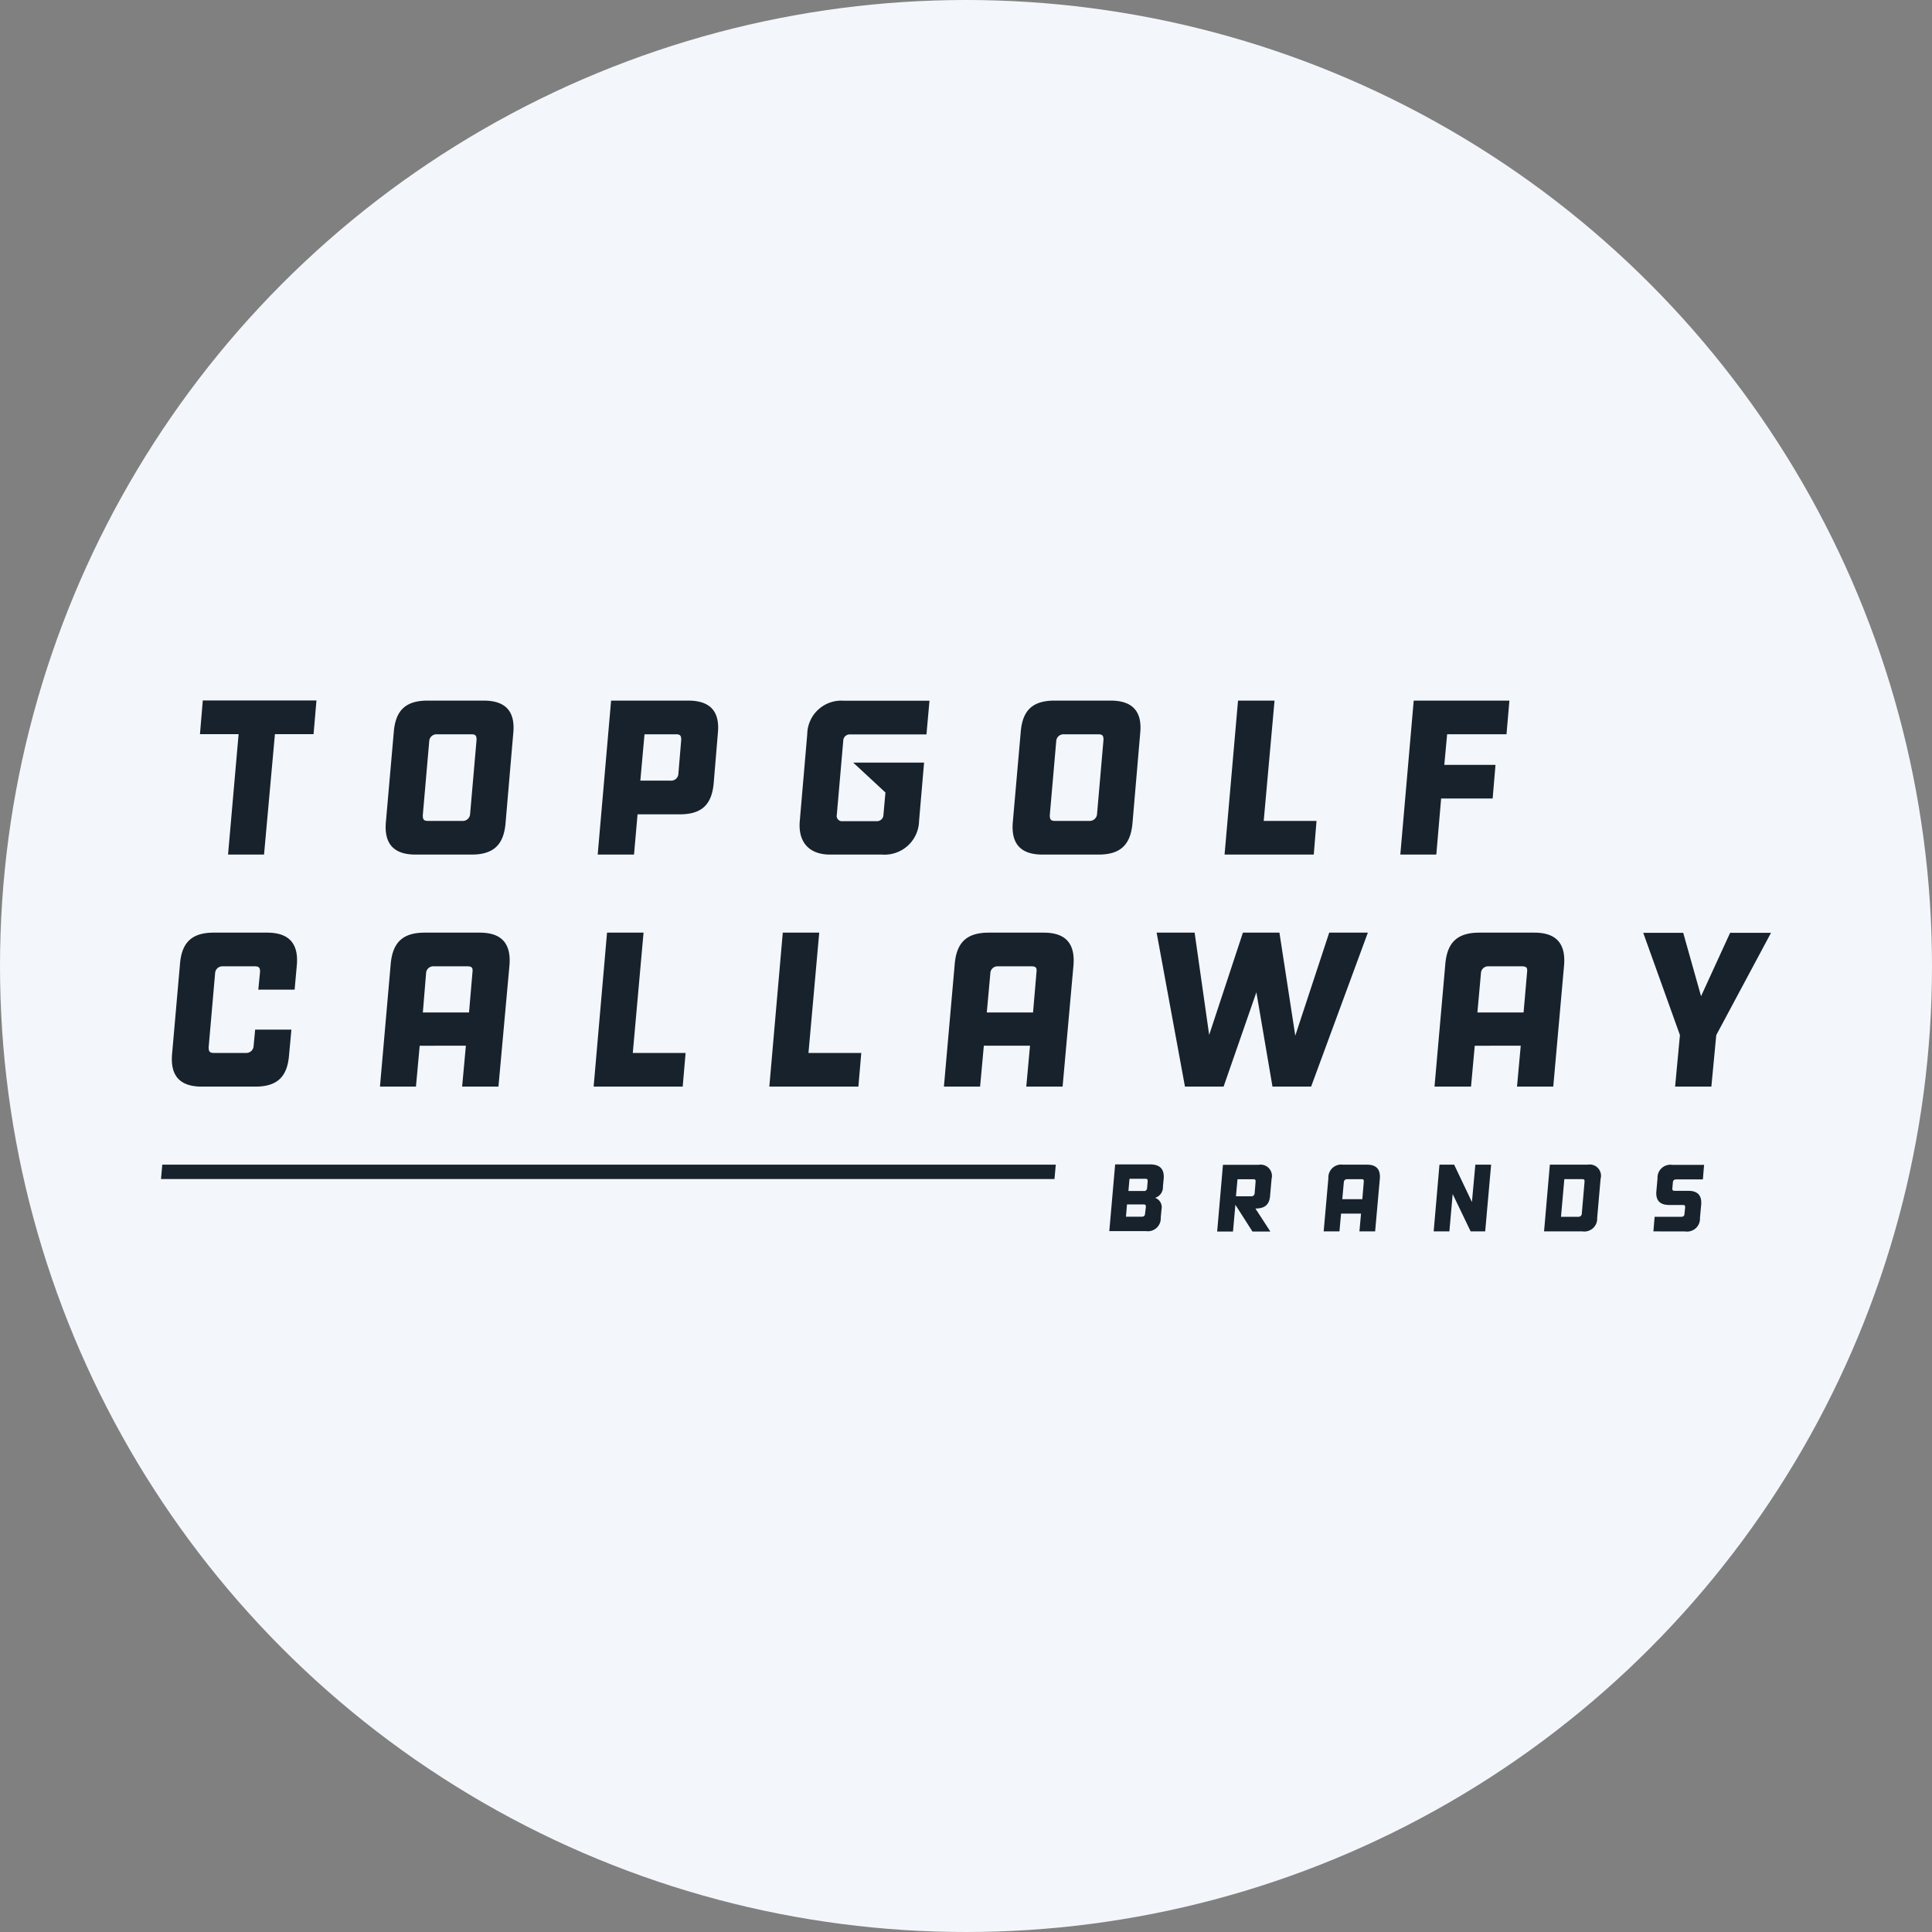 <?xml version='1.0' encoding='utf-8'?>
<svg xmlns="http://www.w3.org/2000/svg" id="Layer_1" data-name="Layer 1" viewBox="0 0 300 300" width="300" height="300"><rect x="0" y="0" width="300" height="300" fill="#808080" stroke="none"/><defs><clipPath id="bz_circular_clip"><circle cx="150.0" cy="150.0" r="150.0" /></clipPath></defs><g clip-path="url(#bz_circular_clip)"><path d="M-1.5-1.5h303v303H-1.5Z" fill="#f3f7fc" /><path d="M35.41,132.7,37.05,114h-6l.44-5.23H49.14L48.69,114h-6L41,132.7Z" fill="#18222d" /><path d="M64.53,132.7c-3.38,0-4.91-1.67-4.61-5.06l1.23-14c.28-3.38,1.88-4.85,5.26-4.85h8.71c3.38,0,4.92,1.68,4.58,5.06l-1.2,14c-.3,3.38-1.91,4.85-5.29,4.85Zm7.28-5.23A1.13,1.13,0,0,0,73,126.38l1-11.51c0-.65-.17-.85-.81-.85H67.81a1.13,1.13,0,0,0-1.16,1.09l-1,11.48c0,.68.17.88.82.88Z" fill="#18222d" /><path d="M92.81,132.7l2.08-23.91h12c3.38,0,4.92,1.68,4.58,5.06l-.65,7.78c-.31,3.39-1.92,4.82-5.3,4.82H99l-.55,6.25Zm6.62-11.48h4.71a1.12,1.12,0,0,0,1.2-1.09l.44-5.26c0-.65-.17-.85-.82-.85h-4.88Z" fill="#18222d" /><path d="M128.9,132.7c-3.28,0-5-1.95-4.71-5.23L125.35,114a5.28,5.28,0,0,1,5.67-5.19h13.31l-.47,5.23H132a1,1,0,0,0-1.06,1l-1,11.47a.82.82,0,0,0,.92,1h5.26a1,1,0,0,0,1.06-1l.31-3.45-5-4.64h11l-.78,9.08A5.35,5.35,0,0,1,137,132.7Z" fill="#18222d" /><path d="M161.88,132.7c-3.38,0-4.91-1.67-4.61-5.06l1.23-14c.28-3.38,1.88-4.85,5.26-4.85h8.71c3.38,0,4.92,1.68,4.58,5.06l-1.2,14c-.31,3.38-1.91,4.85-5.29,4.85Zm7.28-5.23a1.14,1.14,0,0,0,1.19-1.09l1-11.51c0-.65-.17-.85-.82-.85h-5.36a1.13,1.13,0,0,0-1.16,1.09l-1,11.48c0,.68.17.88.82.88Z" fill="#18222d" /><path d="M190.15,132.7l2.09-23.91h5.67l-1.68,18.68h8.2L204,132.7Z" fill="#18222d" /><path d="M217.44,132.7l2.08-23.91h14.86l-.45,5.23h-9.22l-.44,4.75h7.95l-.44,5.22h-8l-.75,8.71Z" fill="#18222d" /><path d="M31.33,168.73c-3.38,0-4.91-1.67-4.61-5.06l1.23-14c.28-3.38,1.88-4.85,5.26-4.85h8.27c3.38,0,4.91,1.68,4.61,5.06l-.34,3.79H40.11l.27-2.77c0-.65-.17-.85-.82-.85h-5a1.13,1.13,0,0,0-1.16,1.09l-1,11.47c0,.69.17.89.82.89h5a1.13,1.13,0,0,0,1.16-1.09l.24-2.53h5.63l-.37,4c-.28,3.38-1.88,4.85-5.26,4.85Z" fill="#18222d" /><path d="M59,168.73l1.67-19.06c.31-3.38,1.91-4.85,5.29-4.85h8.54c3.38,0,4.88,1.68,4.61,5.06L77.4,168.73H71.76l.58-6.35H65.17l-.58,6.35Zm6.66-11.51h7.17l.54-6.32c.07-.65-.13-.85-.82-.85H67.32a1.11,1.11,0,0,0-1.16,1.09Z" fill="#18222d" /><path d="M92.18,168.73l2.08-23.91h5.67L98.26,163.5h8.2l-.45,5.23Z" fill="#18222d" /><path d="M119.46,168.73l2.09-23.91h5.66l-1.67,18.68h8.2l-.45,5.23Z" fill="#18222d" /><path d="M146.57,168.73l1.68-19.06c.3-3.38,1.91-4.85,5.29-4.85h8.54c3.38,0,4.88,1.68,4.61,5.06L165,168.73h-5.64l.58-6.35h-7.17l-.58,6.35Zm6.66-11.51h7.18l.54-6.32c.07-.65-.13-.85-.82-.85h-5.19a1.11,1.11,0,0,0-1.16,1.09Z" fill="#18222d" /><path d="M206.4,144.82h6l-8.81,23.91h-6l-2.5-14.65L190,168.73h-6l-4.4-23.91h5.9l2.26,15.88L193,144.82h5.67l2.46,16Z" fill="#18222d" /><path d="M222.75,168.73l1.68-19.06c.3-3.38,1.91-4.85,5.29-4.85h8.54c3.38,0,4.88,1.68,4.61,5.06l-1.68,18.85h-5.63l.58-6.35H229l-.58,6.35Zm6.66-11.51h7.17l.55-6.32c.07-.65-.14-.85-.82-.85h-5.19a1.11,1.11,0,0,0-1.16,1.09Z" fill="#18222d" /><path d="M260.11,168.73l.75-8-5.7-15.88h6.21l2.77,9.84,4.51-9.84H275l-8.5,15.88-.76,8Z" fill="#18222d" /><path d="M180.7,183l-.12,1.27a1.72,1.72,0,0,1-1.22,1.73,1.54,1.54,0,0,1,1,1.79l-.12,1.28a2,2,0,0,1-2.28,2.1h-5.71l.91-10.36h5.56C180.16,180.85,180.8,181.58,180.7,183Zm-2.77,4.42c0-.29-.06-.4-.37-.4H175l-.16,1.91h2.44c.31,0,.49-.12.52-.43Zm-2.54-4.38-.17,1.9h2.37a.46.46,0,0,0,.53-.43l.09-1.08c0-.3-.06-.39-.37-.39Z" fill="#18222d" /><path d="M197.22,185.66c-.1,1.39-.81,2-2.28,2h0l2.32,3.57h-2.78l-2.65-4.15-.37,4.15H189l.9-10.36h5.55a1.76,1.76,0,0,1,2,2.19Zm-5.06-2.55-.24,2.65h2.38a.49.49,0,0,0,.52-.47l.15-1.81c0-.28-.06-.37-.35-.37Z" fill="#18222d" /><path d="M205.54,191.21l.73-8.26a2,2,0,0,1,2.29-2.1h3.7c1.47,0,2.12.73,2,2.19l-.73,8.17h-2.44l.25-2.76h-3.1l-.25,2.76Zm2.89-5h3.11l.23-2.74c0-.28-.06-.37-.35-.37h-2.25a.48.48,0,0,0-.5.48Z" fill="#18222d" /><path d="M222.62,191.21l.9-10.36h2.28l2.76,5.8.53-5.8h2.45l-.92,10.36h-2.26l-2.79-5.8-.51,5.8Z" fill="#18222d" /><path d="M239.76,191.21l.9-10.36h5.88a1.75,1.75,0,0,1,2,2.19l-.53,6.07a2,2,0,0,1-2.29,2.1Zm2.63-2.27h2.72a.49.49,0,0,0,.51-.47l.43-5c0-.28-.06-.37-.36-.37h-2.78Z" fill="#18222d" /><path d="M256.74,191.21l.19-2.27h4.14c.29,0,.46-.12.49-.4l.11-1.08c0-.26-.08-.35-.36-.35H259.2c-1.47,0-2.12-.73-2-2.13l.18-2a2,2,0,0,1,2.29-2.1h4.94l-.19,2.26h-4.14c-.29,0-.48.12-.51.4l-.09,1c0,.28.08.37.36.37h2.12c1.46,0,2.11.73,2,2.13l-.19,2.08a2,2,0,0,1-2.28,2.1Z" fill="#18222d" /><polygon points="163.94 180.85 25.2 180.85 25 183.08 163.74 183.08 163.94 180.85" fill="#18222d" /></g></svg>
